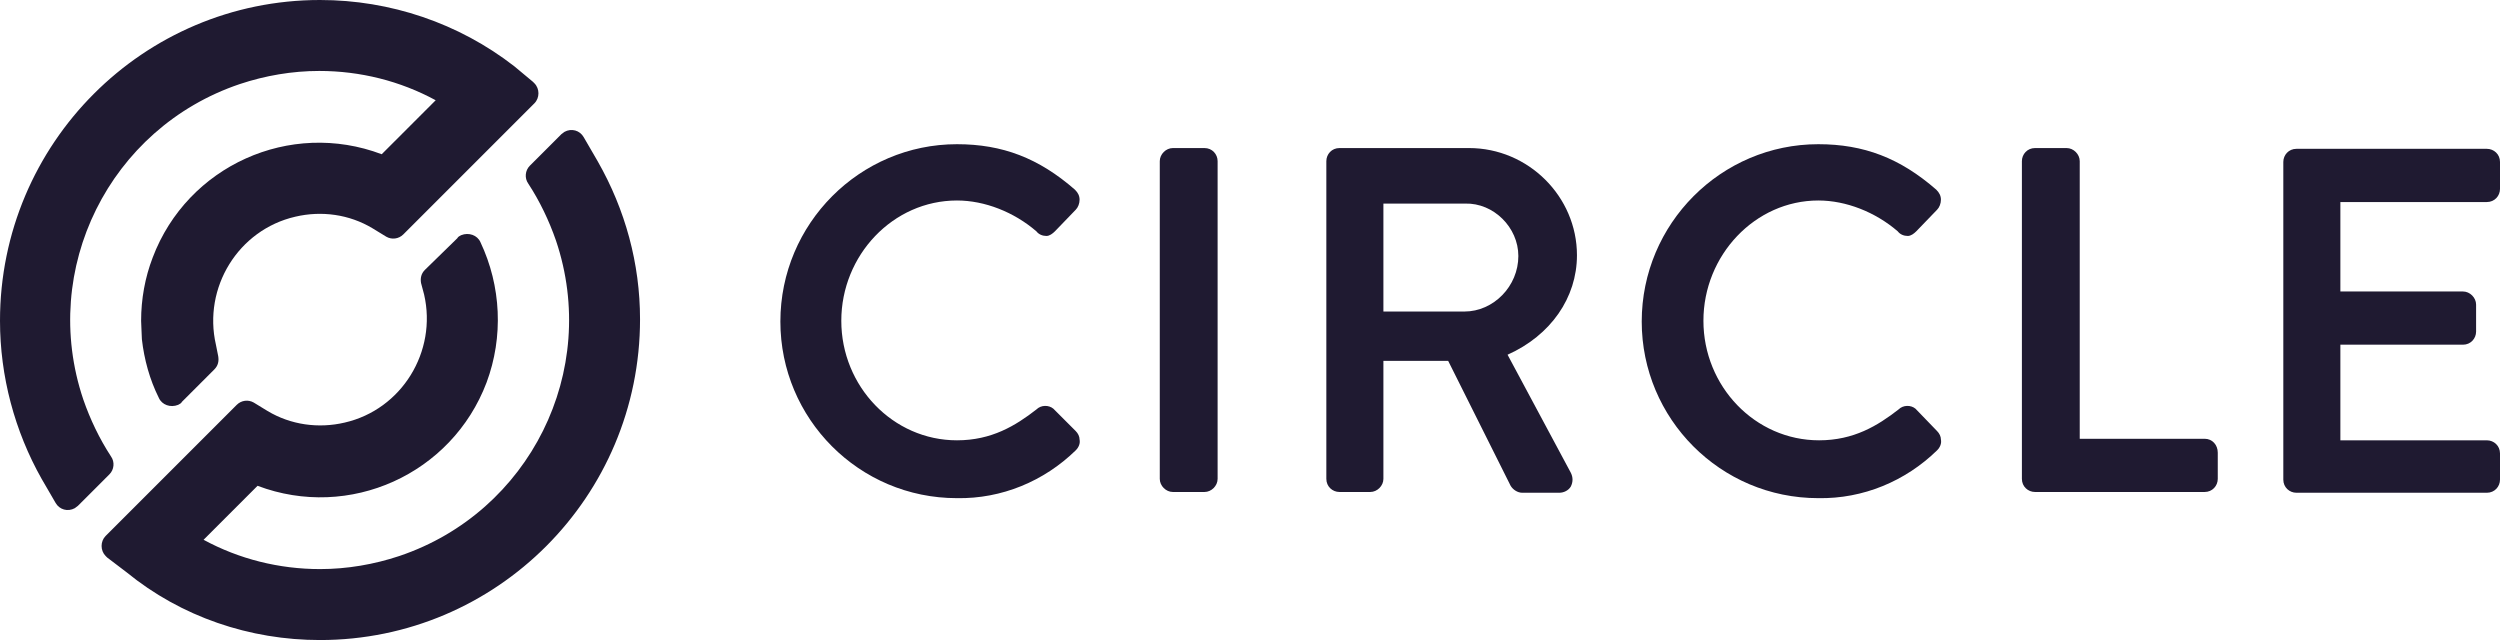 <svg version="1.1" id="Layer_1" xmlns:x="ns_extend;" xmlns:i="ns_ai;" xmlns:graph="ns_graphs;" xmlns="http://www.w3.org/2000/svg" xmlns:xlink="http://www.w3.org/1999/xlink" x="0px" y="0px" viewBox="0 0 324.2 83" style="enable-background:new 0 0 324.2 83;" xml:space="preserve">
 <style type="text/css">
  .st0{fill:#1F1A31;}
 </style>
 <g>
  <path class="st0" d="M77.5,20.9l-1.8-3.1c-0.5-0.9-1.6-1.2-2.5-0.7c-0.1,0.1-0.3,0.2-0.4,0.3l-4.1,4.1c-0.6,0.6-0.7,1.6-0.2,2.3
		c1.5,2.3,2.7,4.8,3.6,7.4l0,0c5.7,16.9-3.4,35.2-20.3,40.9c-3.3,1.1-6.8,1.7-10.3,1.7c-5.3,0-10.5-1.3-15.1-3.8l7-7
		c11.9,4.5,25.2-1.5,29.7-13.4c2.2-5.9,1.9-12.5-0.8-18.2c-0.4-0.9-1.5-1.3-2.5-0.9c-0.2,0.1-0.4,0.2-0.5,0.4L55.1,35
		c-0.5,0.5-0.6,1.1-0.5,1.7l0.4,1.5c1.7,7.4-2.9,14.9-10.3,16.6c-3.4,0.8-7,0.3-10-1.5l-1.8-1.1c-0.7-0.4-1.6-0.3-2.2,0.3l-17,17
		c-0.7,0.7-0.7,1.9,0,2.6c0.1,0.1,0.1,0.1,0.2,0.2l2.5,1.9c7.1,5.8,16,8.8,25.1,8.8C64.4,83,83,64.4,83,41.4
		C83,34.2,81.1,27.2,77.5,20.9z">
  </path>
  <path class="st0" d="M66.7,8.6C59.5,3,50.6,0,41.5,0C18.6,0,0,18.6,0,41.6c0,7.2,1.9,14.3,5.4,20.5l1.8,3.1
		c0.5,0.9,1.6,1.2,2.5,0.7c0.1-0.1,0.3-0.2,0.4-0.3l4.1-4.1c0.6-0.6,0.7-1.6,0.2-2.3c-1.5-2.3-2.7-4.8-3.6-7.4l0,0
		c-5.7-16.9,3.4-35.2,20.3-40.9c3.3-1.1,6.8-1.7,10.3-1.7c5.3,0,10.5,1.3,15.1,3.8l-7,7c-11.9-4.5-25.2,1.5-29.7,13.4
		c-1,2.6-1.5,5.4-1.5,8.2c0,0.4,0.1,2.1,0.1,2.4c0.3,2.6,1,5.2,2.2,7.6c0.4,0.9,1.5,1.3,2.5,0.9c0.2-0.1,0.4-0.2,0.5-0.4l4.2-4.2
		c0.5-0.5,0.6-1.1,0.5-1.7L28,44.7c-1.7-7.4,2.9-14.9,10.3-16.6c3.4-0.8,7-0.3,10,1.5l1.8,1.1c0.7,0.4,1.6,0.3,2.2-0.3l17-17
		c0.7-0.7,0.7-1.9,0-2.6c-0.1-0.1-0.1-0.1-0.2-0.2L66.7,8.6z">
  </path>
  <g transform="matrix(1,0,0,1,0,0)">
   <path class="st0" d="M136.6,53c-0.6-0.5-1.6-0.5-2.2,0.1c-2.7,2.1-5.8,4-10.3,4c-8.3,0-15-7-15-15.5s6.7-15.6,15-15.6
			c3.6,0,7.4,1.5,10.3,4c0.3,0.4,0.8,0.6,1.3,0.6c0.4,0,0.8-0.3,1.1-0.6l2.7-2.8c0.3-0.3,0.5-0.8,0.5-1.3s-0.2-0.9-0.6-1.3
			c-4.7-4.1-9.4-5.9-15.3-5.9c-12.6,0-22.9,10.3-22.9,23c0,12.6,10.2,22.9,22.9,22.9c5.8,0.1,11.3-2.2,15.4-6.2
			c0.4-0.4,0.6-0.9,0.5-1.4c0-0.4-0.2-0.8-0.5-1.1L136.6,53z">
   </path>
   <path class="st0" d="M156.2,19.2h-4.1c-0.9,0-1.7,0.8-1.7,1.7v41.2c0,0.9,0.8,1.7,1.7,1.7h4.1c0.9,0,1.7-0.8,1.7-1.7V20.9
			C157.9,20,157.2,19.2,156.2,19.2z">
   </path>
   <path class="st0" d="M204.5,33.1c0-7.6-6.3-13.9-14-13.9h-16.8c-1,0-1.7,0.8-1.7,1.7v41.2c0,1,0.8,1.7,1.7,1.7h4
			c0.9,0,1.7-0.8,1.7-1.7V46.8h8.4l8.1,16.2c0.3,0.5,0.9,0.9,1.5,0.9h4.8c0.6,0,1.2-0.3,1.5-0.8c0.3-0.6,0.3-1.2,0-1.8L195.5,46
			C201.1,43.5,204.5,38.6,204.5,33.1z M196.9,33.2c0,3.9-3.2,7.2-7,7.2h-10.5v-14H190C193.7,26.3,196.9,29.5,196.9,33.2L196.9,33.2z
			">
   </path>
   <path class="st0" d="M248.4,53c-0.6-0.5-1.6-0.5-2.2,0.1c-2.7,2.1-5.8,4-10.3,4c-8.3,0-15-7-15-15.5S227.6,26,235.8,26
			c3.6,0,7.4,1.5,10.3,4c0.3,0.4,0.8,0.6,1.3,0.6c0.4,0,0.8-0.3,1.1-0.6l2.7-2.8c0.3-0.3,0.5-0.8,0.5-1.3s-0.2-0.9-0.6-1.3
			c-4.7-4.1-9.4-5.9-15.3-5.9c-12.6,0-22.9,10.3-22.9,23c0,12.6,10.2,22.9,22.9,22.9c5.8,0.1,11.3-2.2,15.4-6.2
			c0.4-0.4,0.6-0.9,0.5-1.4c0-0.4-0.2-0.8-0.5-1.1L248.4,53z">
   </path>
   <path class="st0" d="M285.9,56.9h-16.2v-36c0-0.9-0.8-1.7-1.7-1.7h-4.1c-1,0-1.7,0.8-1.7,1.7v41.2c0,1,0.8,1.7,1.7,1.7h22
			c1,0,1.7-0.8,1.7-1.7l0,0v-3.4C287.6,57.7,286.9,56.9,285.9,56.9L285.9,56.9z">
   </path>
   <path class="st0" d="M322.5,26.2c1,0,1.7-0.8,1.7-1.7V21c0-1-0.8-1.7-1.7-1.7h-24.7c-1,0-1.7,0.8-1.7,1.7v41.2
			c0,1,0.8,1.7,1.7,1.7h24.7c1,0,1.7-0.8,1.7-1.7v-3.4c0-1-0.8-1.7-1.7-1.7h-19V44.7h15.9c1,0,1.7-0.8,1.7-1.7v-3.5
			c0-0.9-0.8-1.7-1.7-1.7h-15.9V26.2H322.5z">
   </path>
  </g>
 </g>
</svg>